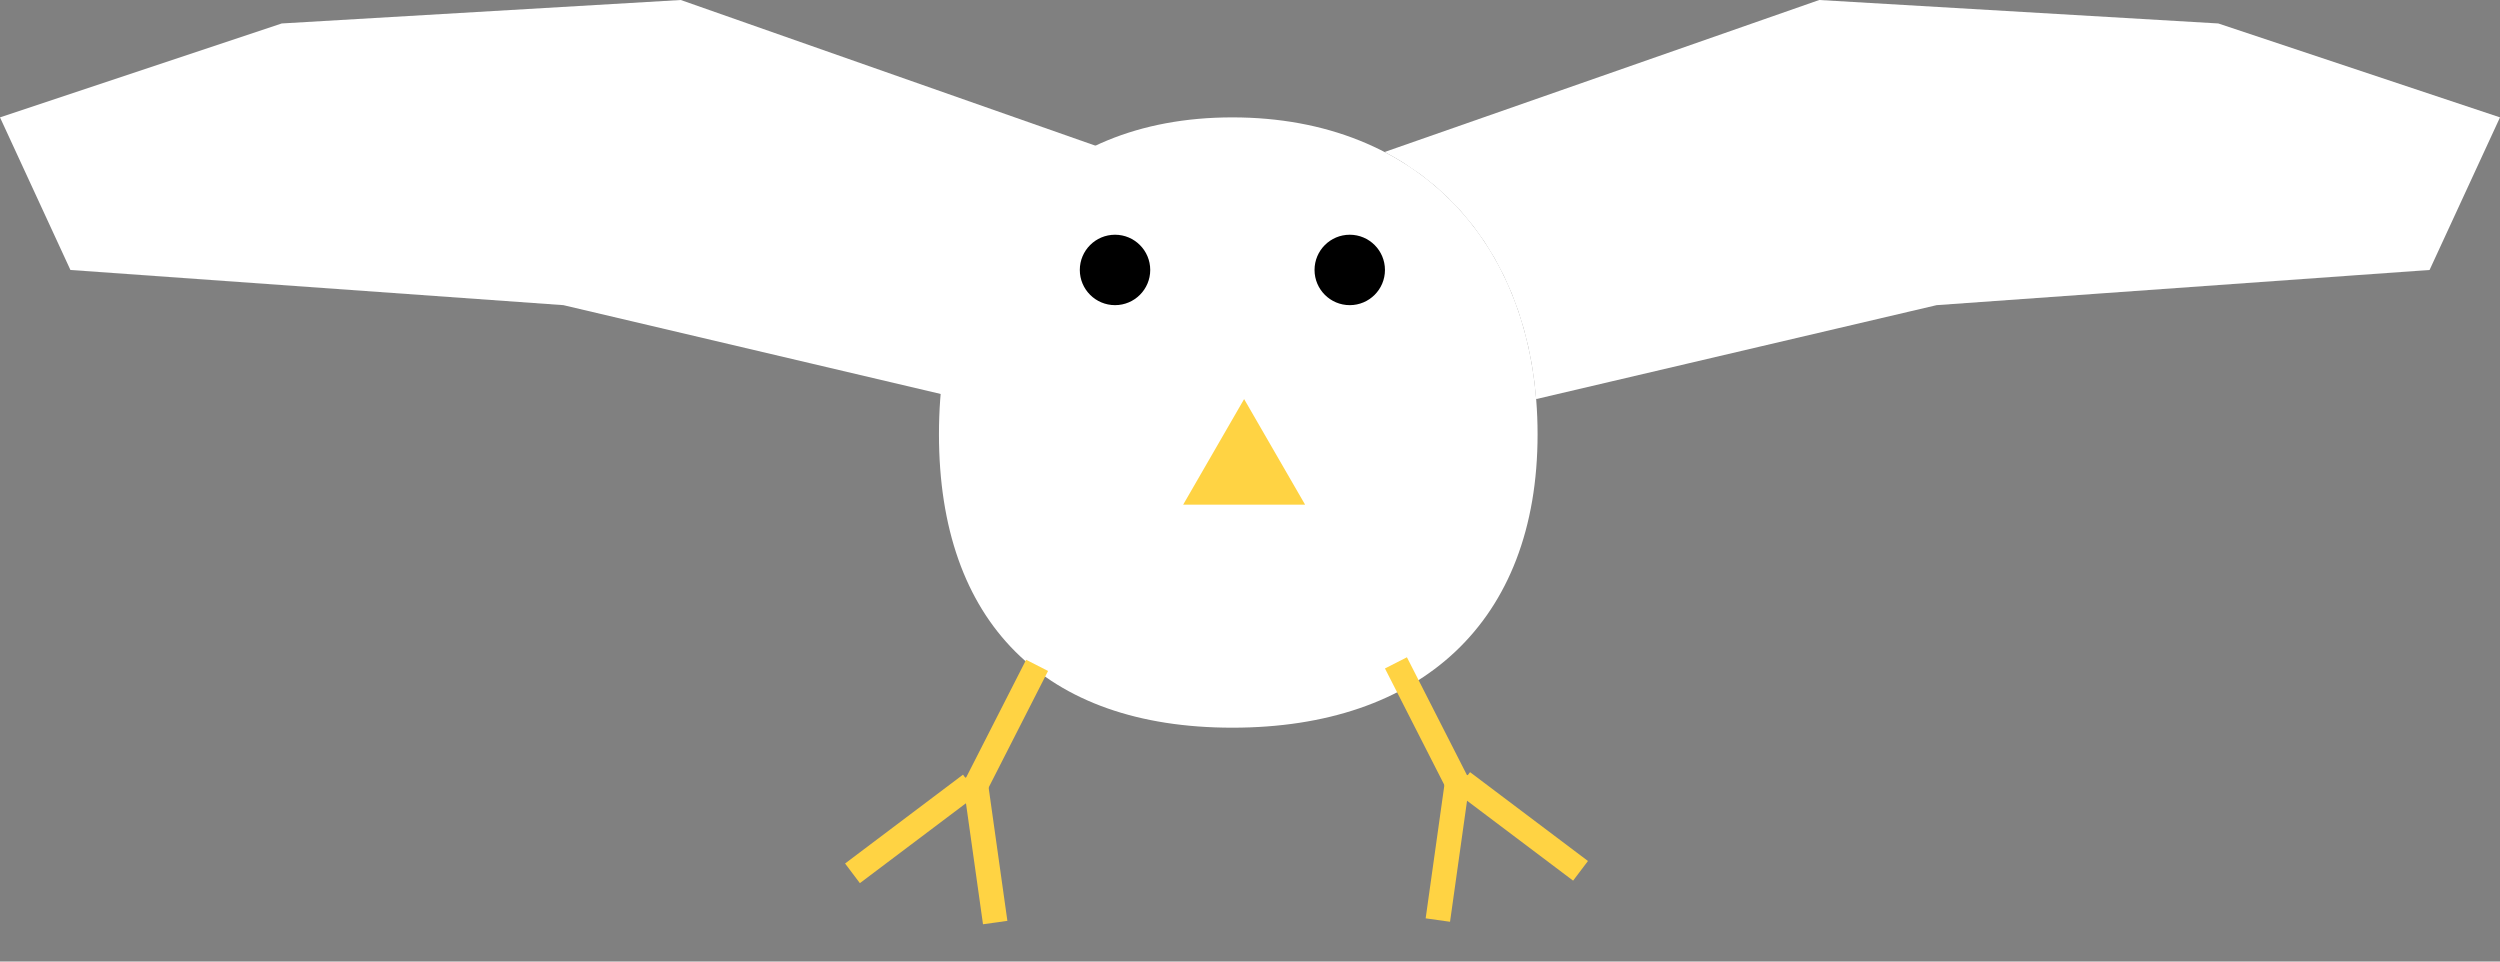 <svg width="65" height="25" viewBox="0 0 65 25" fill="none" xmlns="http://www.w3.org/2000/svg">
<rect x="0" y="0" width="65" height="25" fill="#808080" stroke="none"/>
<path d="M0 3.052L7.324 0.61L17.7 0L28.991 3.967L25.023 10.376L14.648 7.934L1.831 7.019L0 3.052Z" fill="white"/>
<path d="M39.977 11.291C39.977 16.179 36.93 18.92 32.042 18.92C27.155 18.92 24.413 16.179 24.413 11.291C24.413 6.403 27.155 3.052 32.042 3.052C36.93 3.052 39.977 6.403 39.977 11.291Z" fill="white"/>
<path d="M65 3.052L57.676 0.61L47.3 0L35.999 3.952L36.258 4.094L36.487 4.231L36.943 4.542L37.31 4.834L37.637 5.131L37.984 5.493L38.302 5.876L38.591 6.279L38.859 6.714L39.098 7.168L39.304 7.629L39.475 8.088L39.617 8.545L39.734 9.01L39.824 9.46L39.892 9.92L39.94 10.376L50.352 7.934L63.169 7.019L65 3.052Z" fill="white"/>
<path d="M26.679 17.154L27.249 17.445L25.506 20.866L24.936 20.575L26.679 17.154Z" fill="#FFD343"/>
<path d="M25.023 20.23L25.657 20.141L26.192 23.942L25.558 24.031L25.023 20.23Z" fill="#FFD343"/>
<path d="M22.357 22.962L21.972 22.451L25.038 20.141L25.423 20.652L22.357 22.962Z" fill="#FFD343"/>
<path d="M36.58 17.089L36.009 17.38L37.752 20.8L38.323 20.51L36.58 17.089Z" fill="#FFD343"/>
<path d="M38.235 20.165L37.601 20.076L37.067 23.877L37.701 23.966L38.235 20.165Z" fill="#FFD343"/>
<path d="M40.901 22.897L41.287 22.386L38.221 20.076L37.836 20.587L40.901 22.897Z" fill="#FFD343"/>
<path d="M32.347 10.376L33.933 13.122H30.762L32.347 10.376Z" fill="#FFD343"/>
<path d="M28.075 7.019C28.075 7.524 28.485 7.934 28.991 7.934C29.496 7.934 29.906 7.524 29.906 7.019C29.906 6.513 29.496 6.103 28.991 6.103C28.485 6.103 28.075 6.513 28.075 7.019Z" fill="black"/>
<path d="M34.178 7.019C34.178 7.524 34.588 7.934 35.094 7.934C35.599 7.934 36.009 7.524 36.009 7.019C36.009 6.513 35.599 6.103 35.094 6.103C34.588 6.103 34.178 6.513 34.178 7.019Z" fill="black"/>
</svg>
